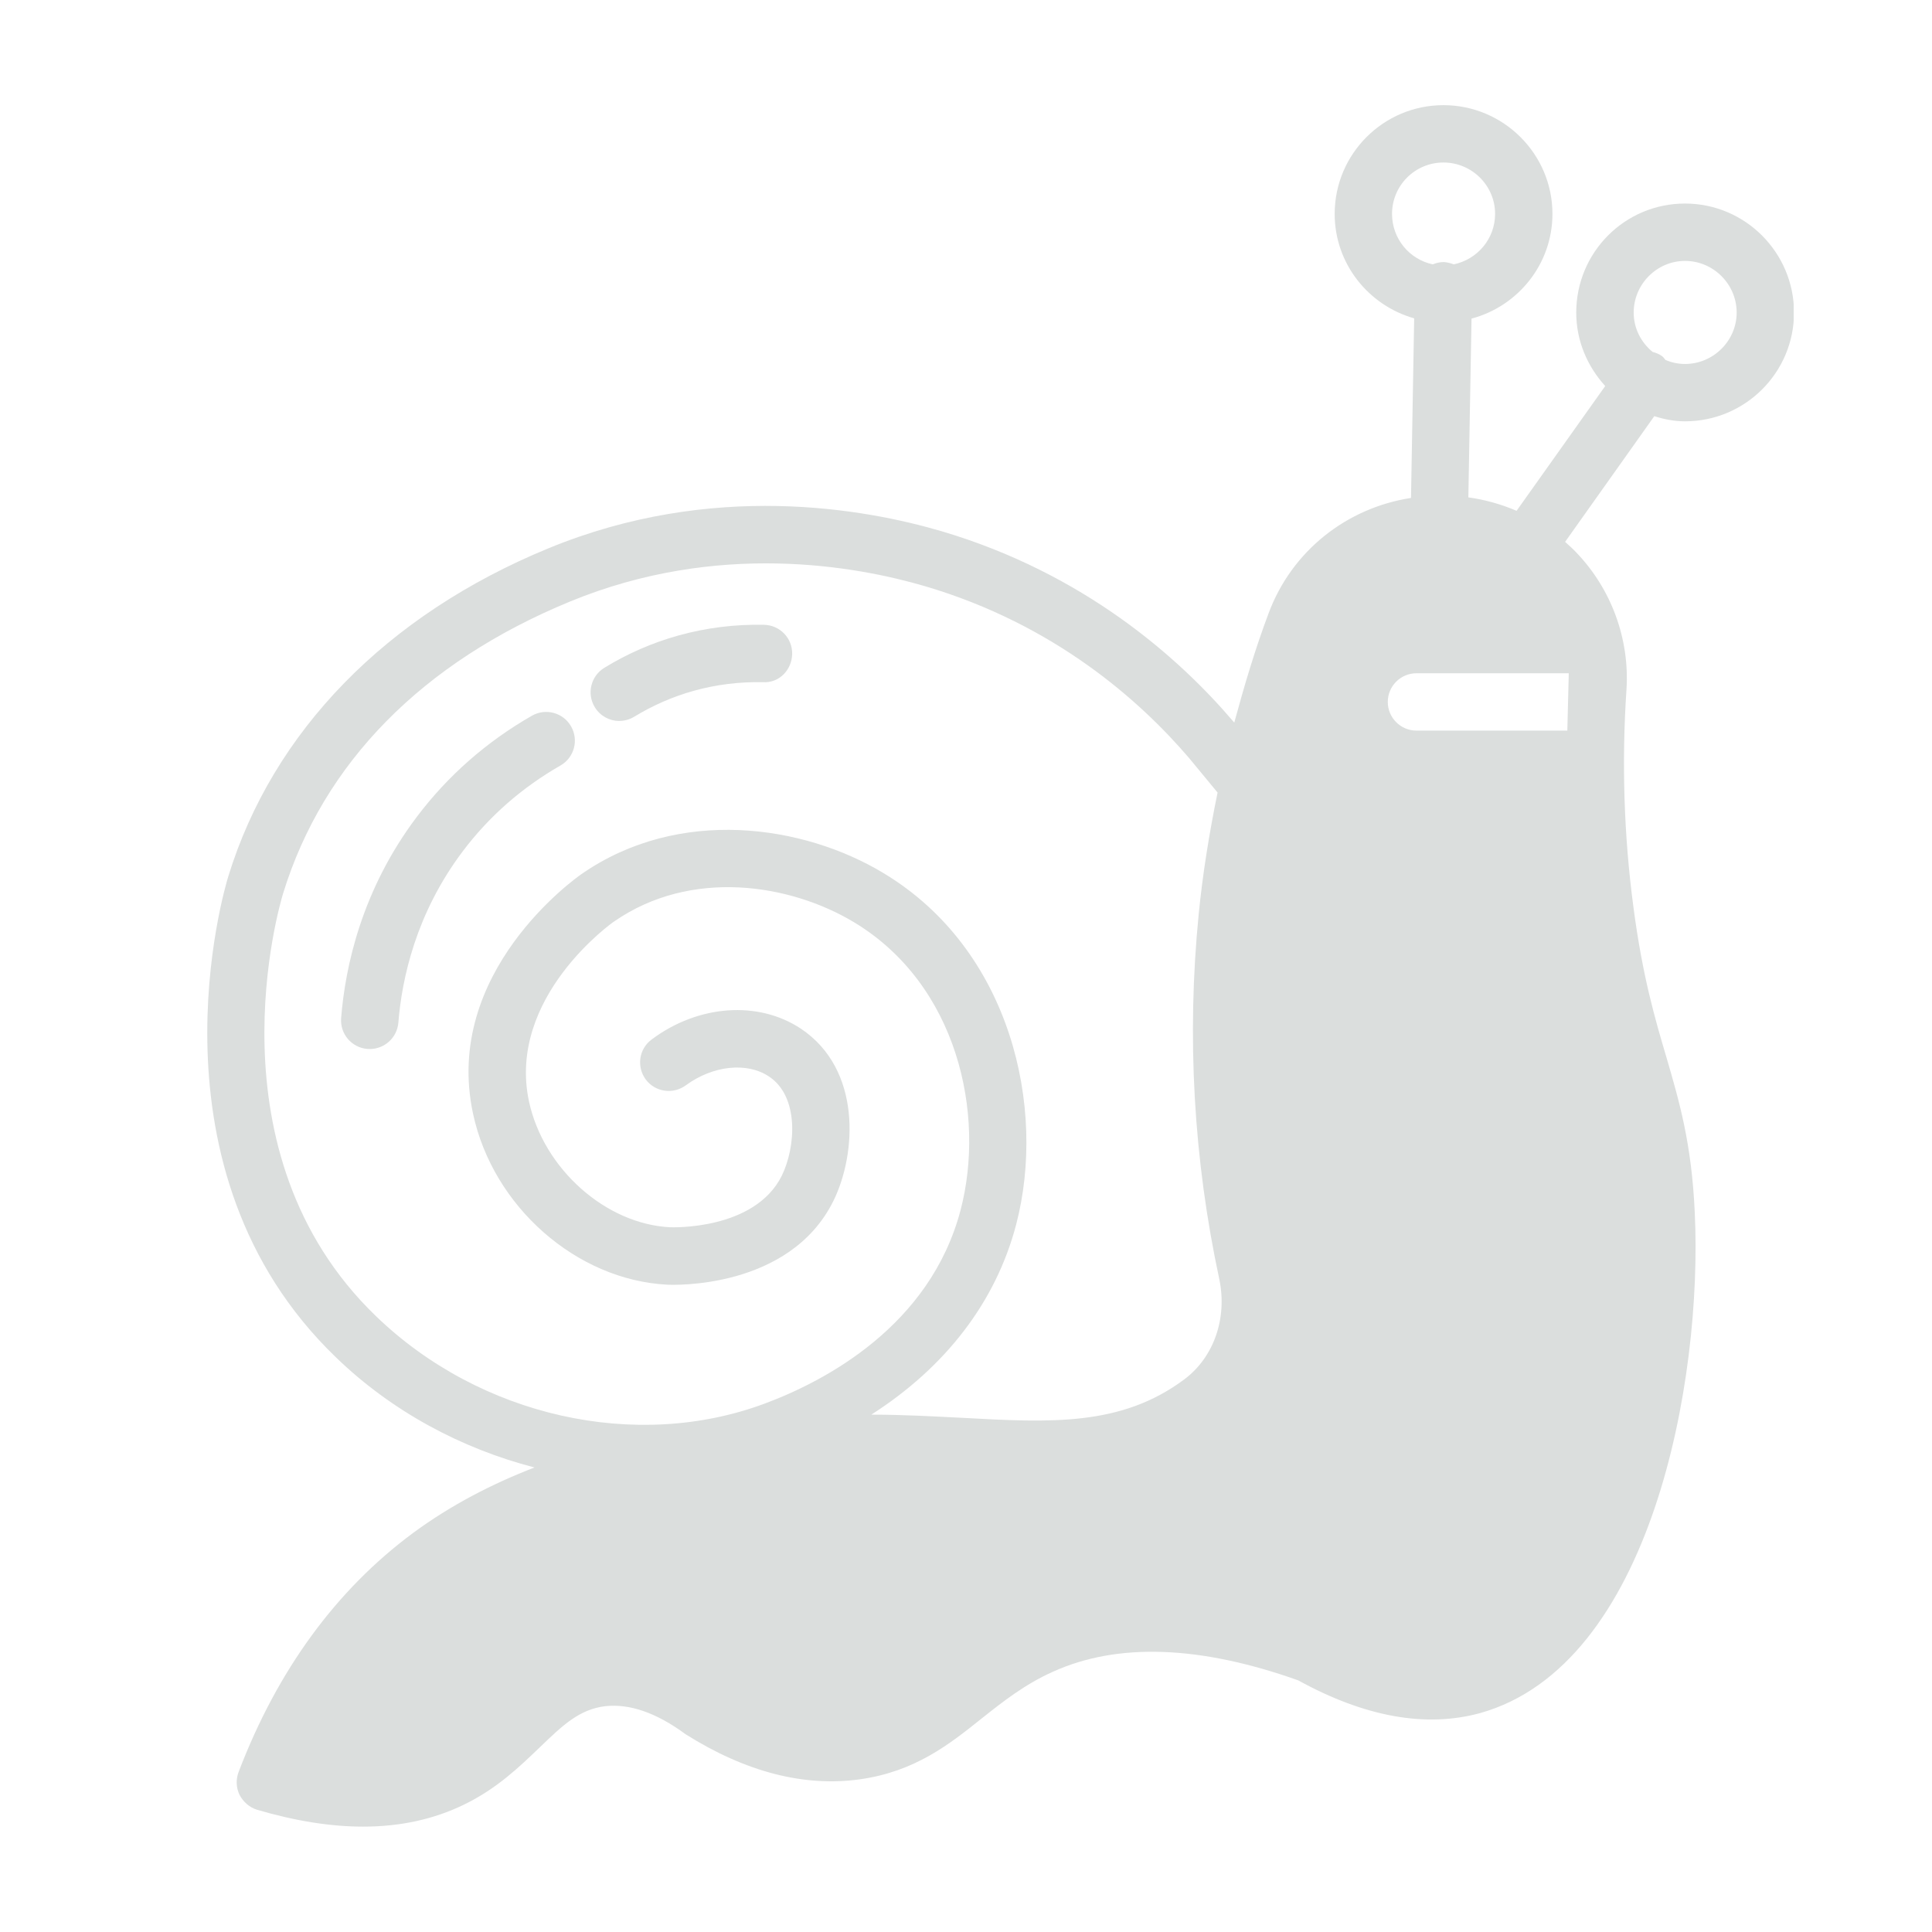 <svg xmlns="http://www.w3.org/2000/svg" xmlns:xlink="http://www.w3.org/1999/xlink" width="140" viewBox="0 0 104.88 105" height="140" preserveAspectRatio="xMidYMid meet"><defs><clipPath id="1ea1230b27"><path d="M 11 5.715 L 97.422 5.715 L 97.422 99.355 L 11 99.355 Z M 11 5.715 " clip-rule="nonzero"></path></clipPath></defs><g clip-path="url(#1ea1230b27)"><path fill="#dbdedd" d="M 91.516 22.898 C 94.789 22.898 97.441 20.246 97.441 16.988 C 97.441 13.73 94.789 11.062 91.516 11.062 C 88.242 11.062 85.605 13.715 85.605 16.988 C 85.605 18.531 86.215 19.918 87.18 20.98 L 82.363 27.762 C 81.535 27.406 80.648 27.156 79.742 27.031 L 79.914 17.316 C 82.441 16.645 84.312 14.352 84.312 11.625 C 84.312 8.363 81.645 5.715 78.387 5.715 C 75.129 5.715 72.477 8.363 72.477 11.625 C 72.477 14.336 74.316 16.598 76.797 17.301 L 76.625 27.062 C 73.117 27.605 70.152 29.945 68.891 33.316 C 68.156 35.266 67.566 37.258 67.02 39.27 L 66.941 39.18 C 64.008 35.746 58.863 31.164 51.113 28.871 C 46.965 27.652 38.656 26.125 29.734 29.805 C 20.941 33.422 14.766 39.754 12.348 47.629 C 12.145 48.27 7.594 63.551 18.195 73.766 C 21.238 76.711 25.012 78.723 28.988 79.754 C 26.695 80.641 24.449 81.793 22.375 83.324 C 18.211 86.41 15.016 90.777 12.91 96.297 C 12.754 96.703 12.77 97.156 12.957 97.543 C 13.16 97.934 13.504 98.23 13.906 98.355 C 15.98 98.965 17.898 99.273 19.676 99.273 C 21.703 99.273 23.527 98.871 25.164 98.074 C 26.961 97.199 28.176 96.016 29.266 94.973 C 30.516 93.77 31.418 92.898 32.84 92.727 C 34.148 92.586 35.598 93.07 37.203 94.254 C 40.449 96.297 43.629 97.125 46.668 96.703 C 49.664 96.281 51.52 94.816 53.312 93.379 C 54.449 92.477 55.637 91.539 57.164 90.855 C 60.672 89.266 65.148 89.422 70.496 91.324 C 74.113 93.316 77.434 93.91 80.383 93.102 C 89.691 90.496 92.484 75.043 92.047 65.906 C 91.875 62.117 91.203 59.855 90.504 57.453 C 89.895 55.395 89.207 53.07 88.711 49.281 C 88.195 45.398 88.07 41.422 88.336 37.461 C 88.508 34.734 87.523 32.02 85.605 30.023 C 85.418 29.82 85.199 29.633 85 29.449 L 89.848 22.617 C 90.379 22.789 90.938 22.898 91.516 22.898 Z M 75.594 11.625 C 75.594 10.082 76.844 8.832 78.387 8.832 C 79.93 8.832 81.195 10.082 81.195 11.625 C 81.195 12.98 80.227 14.102 78.949 14.367 C 78.793 14.305 78.605 14.258 78.418 14.242 C 78.199 14.242 77.996 14.289 77.809 14.367 C 76.547 14.102 75.594 12.98 75.594 11.625 Z M 20.363 71.52 C 11.133 62.613 15.156 49.109 15.328 48.551 C 17.508 41.469 22.891 35.996 30.922 32.691 C 38.949 29.387 46.465 30.758 50.227 31.863 C 57.258 33.938 61.902 38.086 64.555 41.188 L 66.113 43.074 C 65.664 45.258 65.305 47.473 65.086 49.688 C 64.43 56.332 64.805 63.004 66.207 69.523 C 66.645 71.629 65.926 73.75 64.305 74.965 C 60.875 77.523 57.055 77.32 52.223 77.055 C 50.66 76.977 49.039 76.883 47.293 76.883 C 51.316 74.309 54.062 70.77 55.168 66.543 C 56.82 60.215 54.887 51.621 47.965 47.457 C 43.613 44.824 36.844 43.824 31.543 47.504 C 31.23 47.723 23.996 52.836 25.648 60.523 C 26.727 65.578 31.277 69.57 36.207 69.82 C 36.488 69.836 42.848 70.086 45.234 65.266 C 46.496 62.707 46.777 58.125 43.473 55.91 C 41.148 54.367 37.891 54.602 35.363 56.488 C 34.664 57 34.523 57.969 35.035 58.668 C 35.551 59.355 36.52 59.496 37.219 58.98 C 38.688 57.906 40.543 57.703 41.742 58.512 C 43.379 59.605 43.191 62.336 42.43 63.895 C 40.945 66.887 36.41 66.699 36.363 66.699 C 32.855 66.527 29.484 63.52 28.691 59.871 C 27.473 54.195 33.258 50.109 33.32 50.078 C 37.484 47.191 42.863 48.02 46.359 50.125 C 51.973 53.508 53.516 60.539 52.145 65.766 C 50.488 72.062 44.781 75.059 41.523 76.273 C 34.523 78.895 26.023 76.992 20.363 71.52 Z M 85.121 39.707 L 76.922 39.707 C 76.062 39.707 75.363 39.008 75.363 38.148 C 75.363 37.289 76.062 36.59 76.922 36.59 L 85.199 36.59 Z M 88.727 16.988 C 88.727 15.445 89.988 14.18 91.516 14.18 C 93.059 14.18 94.324 15.445 94.324 16.988 C 94.324 18.516 93.059 19.781 91.516 19.781 C 91.141 19.781 90.785 19.703 90.457 19.562 C 90.395 19.5 90.348 19.406 90.254 19.344 C 90.098 19.234 89.926 19.172 89.754 19.125 C 89.129 18.609 88.727 17.848 88.727 16.988 Z M 88.727 16.988 " fill-opacity="1" fill-rule="nonzero"></path></g><path fill="#dbdedd" d="M 30.398 41.605 C 31.145 41.18 31.406 40.227 30.977 39.477 C 30.551 38.73 29.598 38.469 28.848 38.898 C 26.383 40.309 24.277 42.16 22.59 44.398 C 19.598 48.367 18.703 52.535 18.48 55.328 C 18.41 56.188 19.051 56.941 19.91 57.008 C 19.953 57.012 19.992 57.012 20.035 57.012 C 20.84 57.012 21.523 56.395 21.59 55.578 C 21.781 53.195 22.543 49.648 25.082 46.277 C 26.512 44.375 28.301 42.805 30.398 41.605 Z M 30.398 41.605 " fill-opacity="1" fill-rule="nonzero"></path><path fill="#dbdedd" d="M 33.602 39.18 C 33.879 39.18 34.16 39.105 34.414 38.949 C 35.422 38.336 36.508 37.859 37.645 37.543 C 38.867 37.203 40.125 37.051 41.398 37.074 C 42.277 37.137 42.973 36.414 42.992 35.551 C 43.016 34.691 42.332 33.977 41.469 33.957 C 39.898 33.922 38.32 34.117 36.805 34.539 C 35.391 34.934 34.039 35.523 32.785 36.293 C 32.051 36.742 31.816 37.699 32.266 38.434 C 32.559 38.918 33.074 39.184 33.598 39.184 Z M 33.602 39.18 " fill-opacity="1" fill-rule="nonzero"></path></svg>